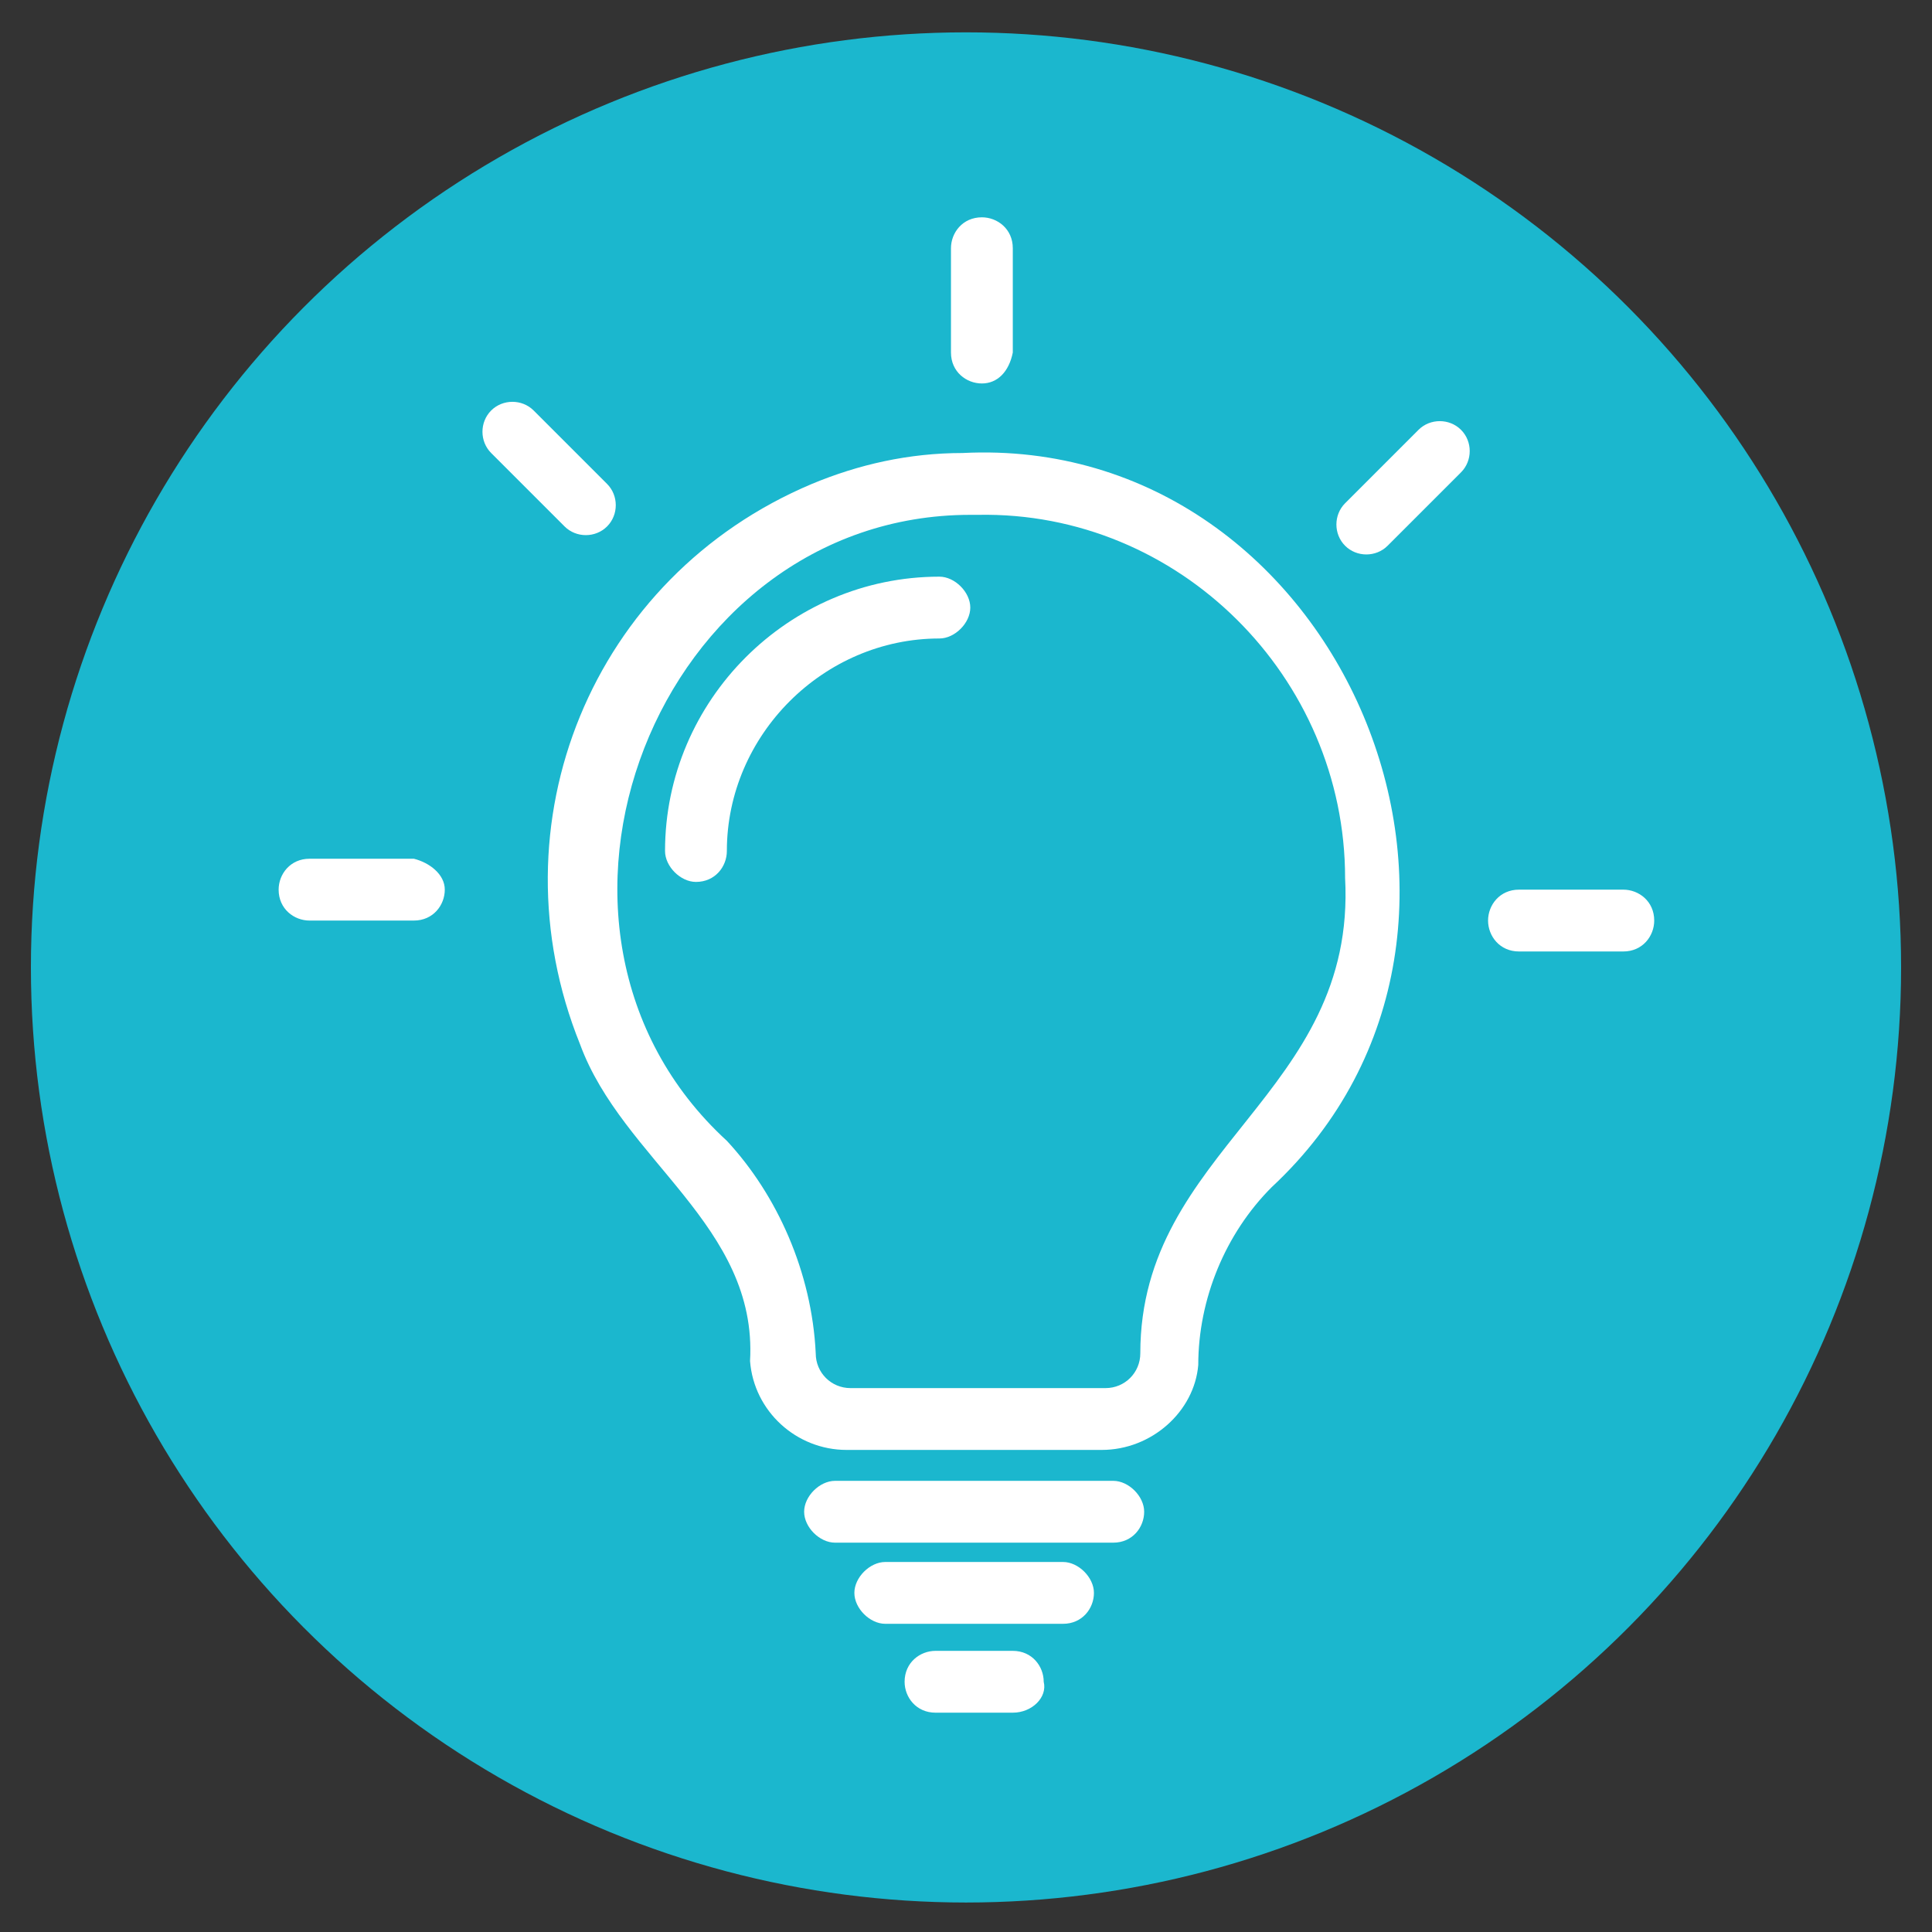 <?xml version="1.0" encoding="utf-8"?>
<!-- Generator: Adobe Illustrator 27.5.0, SVG Export Plug-In . SVG Version: 6.00 Build 0)  -->
<svg version="1.1" id="Layer_1" xmlns="http://www.w3.org/2000/svg" xmlns:xlink="http://www.w3.org/1999/xlink" x="0px" y="0px"
	 viewBox="0 0 50 50" style="enable-background:new 0 0 50 50;" xml:space="preserve">
<rect x="0" y="0" width="50" height="50" fill="#333333" stroke="none"/>
<style type="text/css">
	.st0{fill:#F39123;}
	.st1{fill:#FFFFFF;}
	.st2{fill:#E42A27;}
	.st3{fill:#1BB7CE;}
	.st4{fill:#3E69B1;}
	.st5{fill:#1B62AC;}
	.st6{fill:#6A50A1;}
</style>
<g id="Group_14685_00000030446256652278273620000013199721435522229686_" transform="translate(-740 -1980.463)">
	<circle id="Ellipse_279_00000181805951752114513050000006362860430283650981_" class="st3" cx="765" cy="2005.5" r="24.2"/>
	<g id="Group_14667_00000031909572184243068480000013968321318935280047_" transform="translate(745.311 1985.787)">
		<g>
			<g id="Group_14666_00000126295246797232799440000006166930645567948721_">
				<path id="Path_7073_00000014617812573246999110000014448312784645497013_" class="st1" d="M23.2,32.2h-6.6c-1.3,0-2.4-1-2.5-2.3
					l0,0c0.2-3.5-3.3-5.2-4.4-8.2c-2.3-5.7,0.3-12.1,6-14.5c1.2-0.5,2.5-0.8,3.9-0.8c9.8-0.5,15.2,12.3,8,19
					c-1.2,1.2-1.9,2.9-1.9,4.6l0,0C25.6,31.2,24.5,32.2,23.2,32.2 M15.8,29.7L15.8,29.7c0,0.5,0.4,0.9,0.9,0.9l0,0h6.6
					c0.5,0,0.9-0.4,0.9-0.9l0,0l0,0c0-5.3,5.6-6.7,5.3-12.3c0-5.2-4.3-9.5-9.5-9.4c-0.1,0-0.1,0-0.2,0l0-0.8l0,0.8
					c-8.1,0-12.3,10.7-6.3,16.2C14.8,25.6,15.7,27.6,15.8,29.7"/>
				<path id="Path_7074_00000018224890147951585880000015941272189337956011_" class="st1" d="M12.7,17.5c-0.4,0-0.8-0.4-0.8-0.8
					c0-3.9,3.2-7.1,7.1-7.1c0.4,0,0.8,0.4,0.8,0.8s-0.4,0.8-0.8,0.8c-3,0-5.5,2.5-5.5,5.5C13.5,17.1,13.2,17.5,12.7,17.5"/>
				<path id="Path_7075_00000147211933094093990780000004661256472532955315_" class="st1" d="M23.5,34.6h-7.2
					c-0.4,0-0.8-0.4-0.8-0.8c0-0.4,0.4-0.8,0.8-0.8h7.2c0.4,0,0.8,0.4,0.8,0.8C24.3,34.2,24,34.6,23.5,34.6"/>
				<path id="Path_7076_00000172440001005368738460000001116592119136453790_" class="st1" d="M22.2,36.7h-4.6
					c-0.4,0-0.8-0.4-0.8-0.8s0.4-0.8,0.8-0.8h4.6c0.4,0,0.8,0.4,0.8,0.8S22.7,36.7,22.2,36.7"/>
				<path id="Path_7077_00000029041341007780069640000009482510947425687472_" class="st1" d="M20.9,39h-2c-0.5,0-0.8-0.4-0.8-0.8
					c0-0.5,0.4-0.8,0.8-0.8h2c0.5,0,0.8,0.4,0.8,0.8C21.8,38.6,21.4,39,20.9,39"/>
				<path id="Path_7078_00000110452365201963163570000007010640493717322154_" class="st1" d="M20.1,4.6c-0.4,0-0.8-0.3-0.8-0.8V1.1
					c0-0.4,0.3-0.8,0.8-0.8c0.4,0,0.8,0.3,0.8,0.8v2.7C20.8,4.3,20.5,4.6,20.1,4.6"/>
				<path id="Path_7079_00000090252881861868231850000013917539053170541484_" class="st1" d="M29.5,8.8c-0.3-0.3-0.3-0.8,0-1.1v0
					l1.9-1.9c0.3-0.3,0.8-0.3,1.1,0c0.3,0.3,0.3,0.8,0,1.1l0,0l-1.9,1.9C30.3,9.1,29.8,9.1,29.5,8.8L29.5,8.8"/>
				<path id="Path_7080_00000069374039987510721880000006800240732984200837_" class="st1" d="M33.2,18.5c0-0.4,0.3-0.8,0.8-0.8l0,0
					h2.7c0.4,0,0.8,0.3,0.8,0.8c0,0.4-0.3,0.8-0.8,0.8h-2.7C33.5,19.3,33.2,18.9,33.2,18.5L33.2,18.5"/>
				<path id="Path_7081_00000134208198814819617350000005444442229638992790_" class="st1" d="M10.4,8.3c-0.3,0.3-0.8,0.3-1.1,0l0,0
					L7.4,6.4c-0.3-0.3-0.3-0.8,0-1.1s0.8-0.3,1.1,0l1.9,1.9C10.7,7.5,10.7,8,10.4,8.3L10.4,8.3"/>
				<path id="Path_7082_00000035515651458988519230000011711018484758749323_" class="st1" d="M6.2,17.7c0,0.4-0.3,0.8-0.8,0.8H2.7
					c-0.4,0-0.8-0.3-0.8-0.8c0-0.4,0.3-0.8,0.8-0.8c0,0,0,0,0,0h2.7C5.8,17,6.2,17.3,6.2,17.7"/>
			</g>
		</g>
	</g>
</g>
</svg>
